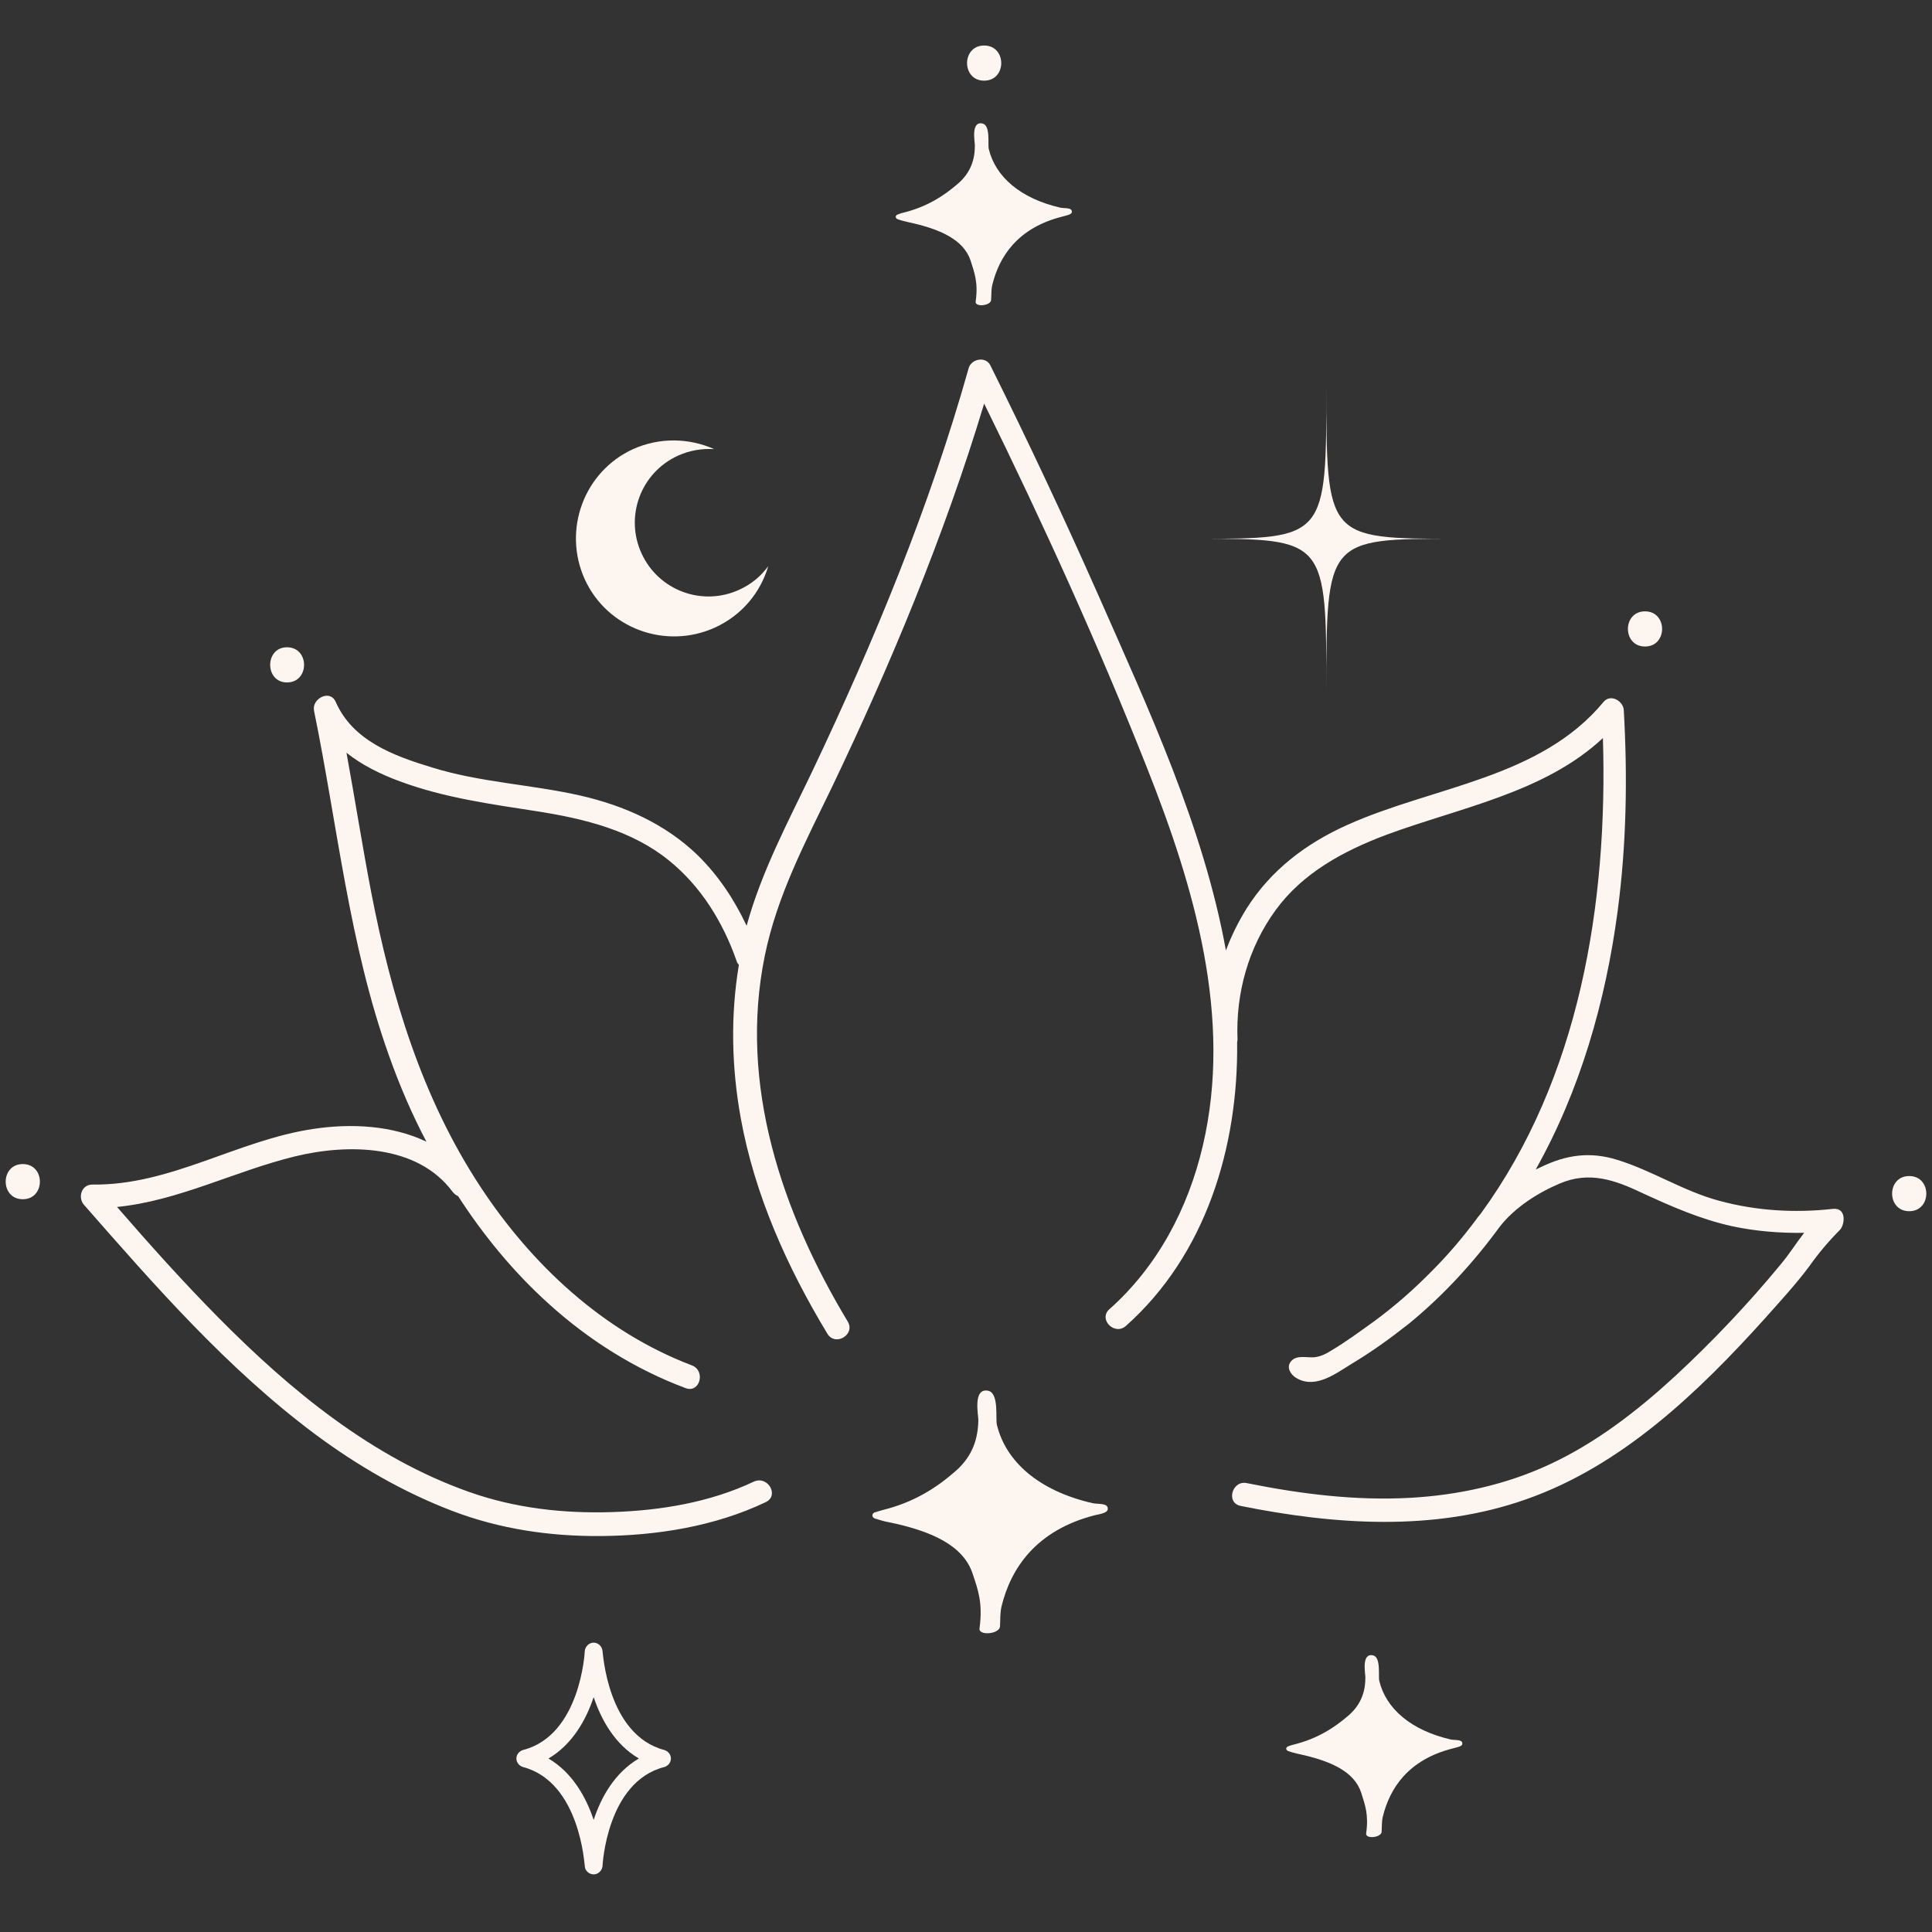 <svg xmlns="http://www.w3.org/2000/svg" xmlns:xlink="http://www.w3.org/1999/xlink" width="500" zoomAndPan="magnify" viewBox="0 0 375 375" height="500" preserveAspectRatio="xMidYMid meet" version="1.0"><rect x="0" y="0" width="375" height="375" fill="#333333" stroke="none"/><defs><clipPath id="78d59df2c0"><path d="M 187 8.758 L 195 8.758 L 195 16 L 187 16 Z M 187 8.758 " clip-rule="nonzero"/></clipPath></defs><path fill="#fdf6f0" d="M 355.734 234.645 C 348.312 235.469 340.887 235.02 333.691 233.07 C 326.719 231.195 320.723 227.223 313.898 225.121 C 308.578 223.473 304.004 224.148 299.055 226.547 C 298.754 226.695 298.457 226.848 298.082 226.996 C 306.703 211.629 311.648 194.387 313.973 176.918 C 315.699 163.945 315.922 150.902 315.176 137.859 C 315.098 136.059 312.625 134.633 311.277 136.207 C 298.98 151.129 278.141 152.625 261.496 160.125 C 253.473 163.723 246.652 168.895 241.93 176.391 C 240.355 178.941 239.004 181.641 237.953 184.488 C 233.605 160.5 222.961 137.707 213.215 115.59 C 206.543 100.523 199.57 85.68 192.223 70.91 C 191.324 69.109 188.551 69.633 188.023 71.434 C 180.453 98.348 169.73 124.289 157.738 149.551 C 153.016 159.449 147.84 169.047 144.918 179.691 C 142.52 174.594 139.445 169.945 135.395 165.973 C 129.098 159.898 121.152 156.375 112.68 154.426 C 103.082 152.25 93.188 151.875 83.816 148.953 C 76.395 146.703 68.449 143.781 65.148 136.207 C 64.023 133.734 60.5 135.609 60.949 137.934 C 65.523 160.273 67.773 183.289 75.496 204.879 C 77.52 210.578 79.918 216.199 82.766 221.598 C 76.168 218.449 68.223 218 60.801 219.125 C 46.105 221.301 33.062 230.145 17.918 229.922 C 15.82 229.922 15.07 232.395 16.27 233.82 C 30.137 249.637 44.082 265.605 61.027 278.277 C 69.273 284.422 78.195 289.598 87.789 293.27 C 97.012 296.793 106.758 298.219 116.578 298.145 C 127.523 298.066 138.77 296.27 148.664 291.547 C 151.289 290.27 149.039 286.371 146.34 287.574 C 137.793 291.621 128.199 293.195 118.828 293.496 C 109.383 293.797 100.012 292.746 91.09 289.598 C 72.195 282.926 56.379 269.879 42.434 255.785 C 35.609 248.887 29.09 241.617 22.715 234.27 C 34.711 233.07 45.582 227.297 57.277 224.449 C 67.473 221.973 80.969 222.047 87.863 231.344 C 88.164 231.719 88.539 232.02 88.914 232.168 C 93.863 239.816 99.711 246.938 106.531 253.086 C 114.328 260.133 123.25 265.758 133.07 269.43 C 135.844 270.48 137.047 266.055 134.27 265.008 C 117.102 258.484 103.234 245.516 93.262 230.371 C 81.867 213.051 75.945 193.336 72.047 173.168 C 70.32 164.172 68.898 155.102 67.25 146.105 C 70.246 148.504 73.922 150.301 77.594 151.652 C 86.289 154.875 95.285 156.074 104.434 157.5 C 113.43 158.926 122.652 161.172 129.848 167.02 C 136.07 172.043 140.344 179.016 142.969 186.512 C 143.043 186.812 143.191 187.039 143.418 187.262 C 141.77 197.16 141.992 207.203 143.793 217.102 C 146.492 231.945 152.789 245.965 160.586 258.859 C 162.086 261.406 166.059 259.082 164.559 256.535 C 151.738 235.242 143.344 210.504 148.441 185.539 C 150.84 173.77 156.312 163.496 161.484 152.777 C 167.184 140.855 172.582 128.785 177.527 116.492 C 182.551 103.973 187.125 91.301 191.023 78.332 C 202.418 101.496 213.141 125.039 222.66 149.102 C 231.809 172.195 239.305 197.535 233.457 222.422 C 230.609 234.57 224.684 245.812 215.312 254.137 C 213.141 256.086 216.363 259.309 218.539 257.359 C 234.055 243.566 240.355 222.648 240.129 202.332 C 240.129 202.18 240.203 201.957 240.203 201.809 C 239.828 192.809 242.305 183.891 247.625 176.617 C 252.875 169.418 260.82 165.145 268.992 162.074 C 283.312 156.75 299.73 153.902 311.125 143.254 C 312.102 175.566 306.551 209.305 287.434 235.543 C 287.211 235.844 286.984 236.066 286.762 236.367 C 286.684 236.441 286.684 236.52 286.609 236.594 C 283.988 240.117 281.137 243.488 277.988 246.641 C 274.465 250.238 270.641 253.609 266.52 256.609 C 263.895 258.484 261.27 260.434 258.496 262.082 C 257.445 262.758 256.398 263.281 255.199 263.434 C 253.848 263.582 251.898 262.98 250.773 264.031 C 249.426 265.305 250.551 266.957 251.898 267.629 C 255.496 269.504 259.32 266.582 262.246 264.781 C 266.145 262.457 269.891 259.758 273.492 256.91 C 280.164 251.438 286.012 245.062 291.109 238.094 C 294.031 234.344 298.531 231.496 302.805 229.695 C 308.5 227.297 313.449 229.02 318.773 231.57 C 324.469 234.195 330.094 236.668 336.242 238.016 C 340.812 238.992 345.535 239.367 350.184 239.293 C 348.609 241.316 347.262 243.488 345.613 245.438 C 339.312 253.086 332.418 260.359 325.145 267.105 C 317.797 273.852 309.777 280.074 300.703 284.273 C 292.309 288.172 283.086 290.195 273.789 290.723 C 263.07 291.32 252.426 289.973 242.004 287.871 C 239.156 287.273 237.879 291.695 240.805 292.297 C 259.02 295.969 278.363 297.32 296.207 291.02 C 314.801 284.5 329.645 270.254 342.613 255.859 C 345.535 252.562 348.535 249.336 351.16 245.812 C 352.957 243.266 354.984 240.867 357.156 238.691 C 358.059 237.719 358.508 234.344 355.734 234.645 Z M 355.734 234.645 " fill-opacity="1" fill-rule="nonzero"/><path fill="#fdf6f0" d="M 143.492 114.465 C 136.297 117.766 127.824 114.617 124.523 107.418 C 121.227 100.223 124.375 91.75 131.574 88.453 C 133.895 87.402 136.297 87.027 138.621 87.176 C 133.746 85.004 128.047 84.855 122.875 87.176 C 113.355 91.527 109.156 102.848 113.504 112.441 C 117.852 121.965 129.172 126.16 138.77 121.812 C 144.016 119.414 147.617 114.992 149.117 109.895 C 147.691 111.844 145.816 113.418 143.492 114.465 Z M 143.492 114.465 " fill-opacity="1" fill-rule="nonzero"/><path fill="#fdf6f0" d="M 169.883 294.77 C 170.707 294.996 171.531 295.293 172.43 295.445 C 180.902 297.168 186.977 300.016 188.773 305.414 C 189.824 308.562 190.797 311.113 190.125 316.062 C 189.898 317.559 194.023 317.188 194.098 315.688 C 194.172 314.41 194.098 313.062 194.398 311.789 C 196.195 304.441 201.07 297.02 212.539 294.094 C 213.59 293.871 215.016 293.645 215.016 292.895 C 215.09 291.695 213.215 291.996 212.09 291.77 C 201.594 289.371 195.223 283.676 193.496 276.551 C 193.199 275.426 193.949 270.48 191.848 269.953 C 188.773 269.281 189.898 274.676 189.898 275.652 C 189.824 279.176 188.848 282.551 185.551 285.473 C 181.801 288.773 177.379 291.621 171.23 293.121 C 170.707 293.27 170.258 293.422 169.73 293.57 C 169.133 293.871 169.207 294.543 169.883 294.77 Z M 169.883 294.77 " fill-opacity="1" fill-rule="nonzero"/><path fill="#fdf6f0" d="M 174.305 42.57 C 174.906 42.797 175.578 42.945 176.18 43.094 C 182.551 44.445 187.051 46.543 188.398 50.594 C 189.148 52.992 189.898 54.867 189.375 58.539 C 189.223 59.664 192.297 59.363 192.371 58.238 C 192.449 57.266 192.371 56.289 192.598 55.316 C 193.949 49.77 197.547 44.219 206.168 42.047 C 206.918 41.82 208.043 41.672 208.043 41.145 C 208.117 40.246 206.691 40.473 205.867 40.32 C 197.996 38.523 193.199 34.25 191.922 28.926 C 191.699 28.102 192.297 24.352 190.723 23.977 C 188.398 23.453 189.223 27.5 189.223 28.25 C 189.223 30.875 188.473 33.426 186 35.598 C 183.152 38.074 179.852 40.172 175.281 41.297 C 174.906 41.371 174.531 41.52 174.156 41.672 C 173.707 41.895 173.781 42.422 174.305 42.57 Z M 174.305 42.57 " fill-opacity="1" fill-rule="nonzero"/><path fill="#fdf6f0" d="M 319.297 125.488 C 323.719 125.488 323.719 118.664 319.297 118.664 C 314.875 118.664 314.875 125.488 319.297 125.488 Z M 319.297 125.488 " fill-opacity="1" fill-rule="nonzero"/><path fill="#fdf6f0" d="M 370.578 235.094 C 375 235.094 375 228.27 370.578 228.27 C 366.152 228.27 366.152 235.094 370.578 235.094 C 375 235.094 375 228.27 370.578 228.27 C 366.152 228.27 366.152 235.094 370.578 235.094 Z M 370.578 235.094 " fill-opacity="1" fill-rule="nonzero"/><path fill="#fdf6f0" d="M 55.703 132.461 C 60.125 132.461 60.125 125.637 55.703 125.637 C 51.355 125.637 51.355 132.461 55.703 132.461 Z M 55.703 132.461 " fill-opacity="1" fill-rule="nonzero"/><path fill="#fdf6f0" d="M 4.422 232.77 C 8.848 232.77 8.848 225.945 4.422 225.945 C 0 225.945 0 232.77 4.422 232.77 Z M 4.422 232.77 " fill-opacity="1" fill-rule="nonzero"/><g clip-path="url(#78d59df2c0)"><path fill="#fdf6f0" d="M 191.023 15.656 C 195.445 15.656 195.445 8.836 191.023 8.836 C 186.602 8.836 186.602 15.656 191.023 15.656 Z M 191.023 15.656 " fill-opacity="1" fill-rule="nonzero"/></g><path fill="#fdf6f0" d="M 257.445 134.559 C 257.445 104.57 257.445 104.57 232.332 104.57 C 257.445 104.57 257.445 104.57 257.445 74.582 C 257.445 104.57 257.445 104.57 282.562 104.57 C 257.445 104.57 257.445 104.57 257.445 134.559 Z M 257.445 134.559 " fill-opacity="1" fill-rule="nonzero"/><path fill="#fdf6f0" d="M 250.102 339.902 C 250.699 340.125 251.375 340.277 251.973 340.426 C 258.348 341.777 262.844 343.875 264.195 347.922 C 264.945 350.324 265.695 352.195 265.168 355.871 C 265.02 356.996 268.094 356.695 268.168 355.57 C 268.242 354.598 268.168 353.621 268.395 352.648 C 269.742 347.098 273.34 341.551 281.961 339.375 C 282.711 339.152 283.836 339.004 283.836 338.477 C 283.91 337.578 282.488 337.801 281.664 337.652 C 273.789 335.852 268.992 331.578 267.719 326.258 C 267.492 325.434 268.094 321.684 266.52 321.309 C 264.195 320.785 265.02 324.832 265.02 325.582 C 265.02 328.207 264.27 330.754 261.797 332.93 C 258.945 335.402 255.648 337.504 251.074 338.629 C 250.699 338.703 250.324 338.852 249.949 339 C 249.5 339.227 249.574 339.75 250.102 339.902 Z M 250.102 339.902 " fill-opacity="1" fill-rule="nonzero"/><path fill="#fdf6f0" d="M 115.23 363.816 C 116.129 363.816 116.879 363.066 116.953 362.168 C 116.953 362.02 117.777 345.824 128.949 342.977 C 129.699 342.75 130.223 342.074 130.223 341.324 C 130.223 340.578 129.699 339.902 128.949 339.676 C 117.852 336.754 117.027 320.633 116.953 320.484 C 116.879 319.586 116.129 318.836 115.23 318.836 C 114.328 318.836 113.578 319.586 113.504 320.484 C 113.504 320.633 112.68 336.828 101.508 339.676 C 100.758 339.902 100.234 340.578 100.234 341.324 C 100.234 342.074 100.758 342.75 101.508 342.977 C 112.605 345.898 113.43 362.02 113.504 362.168 C 113.504 363.066 114.328 363.816 115.23 363.816 Z M 115.23 329.406 C 116.652 333.68 119.277 338.551 124 341.324 C 119.277 344.102 116.652 348.898 115.23 353.246 C 113.805 348.973 111.18 344.102 106.457 341.324 C 111.18 338.551 113.805 333.68 115.23 329.406 Z M 115.23 329.406 " fill-opacity="1" fill-rule="nonzero"/></svg>
